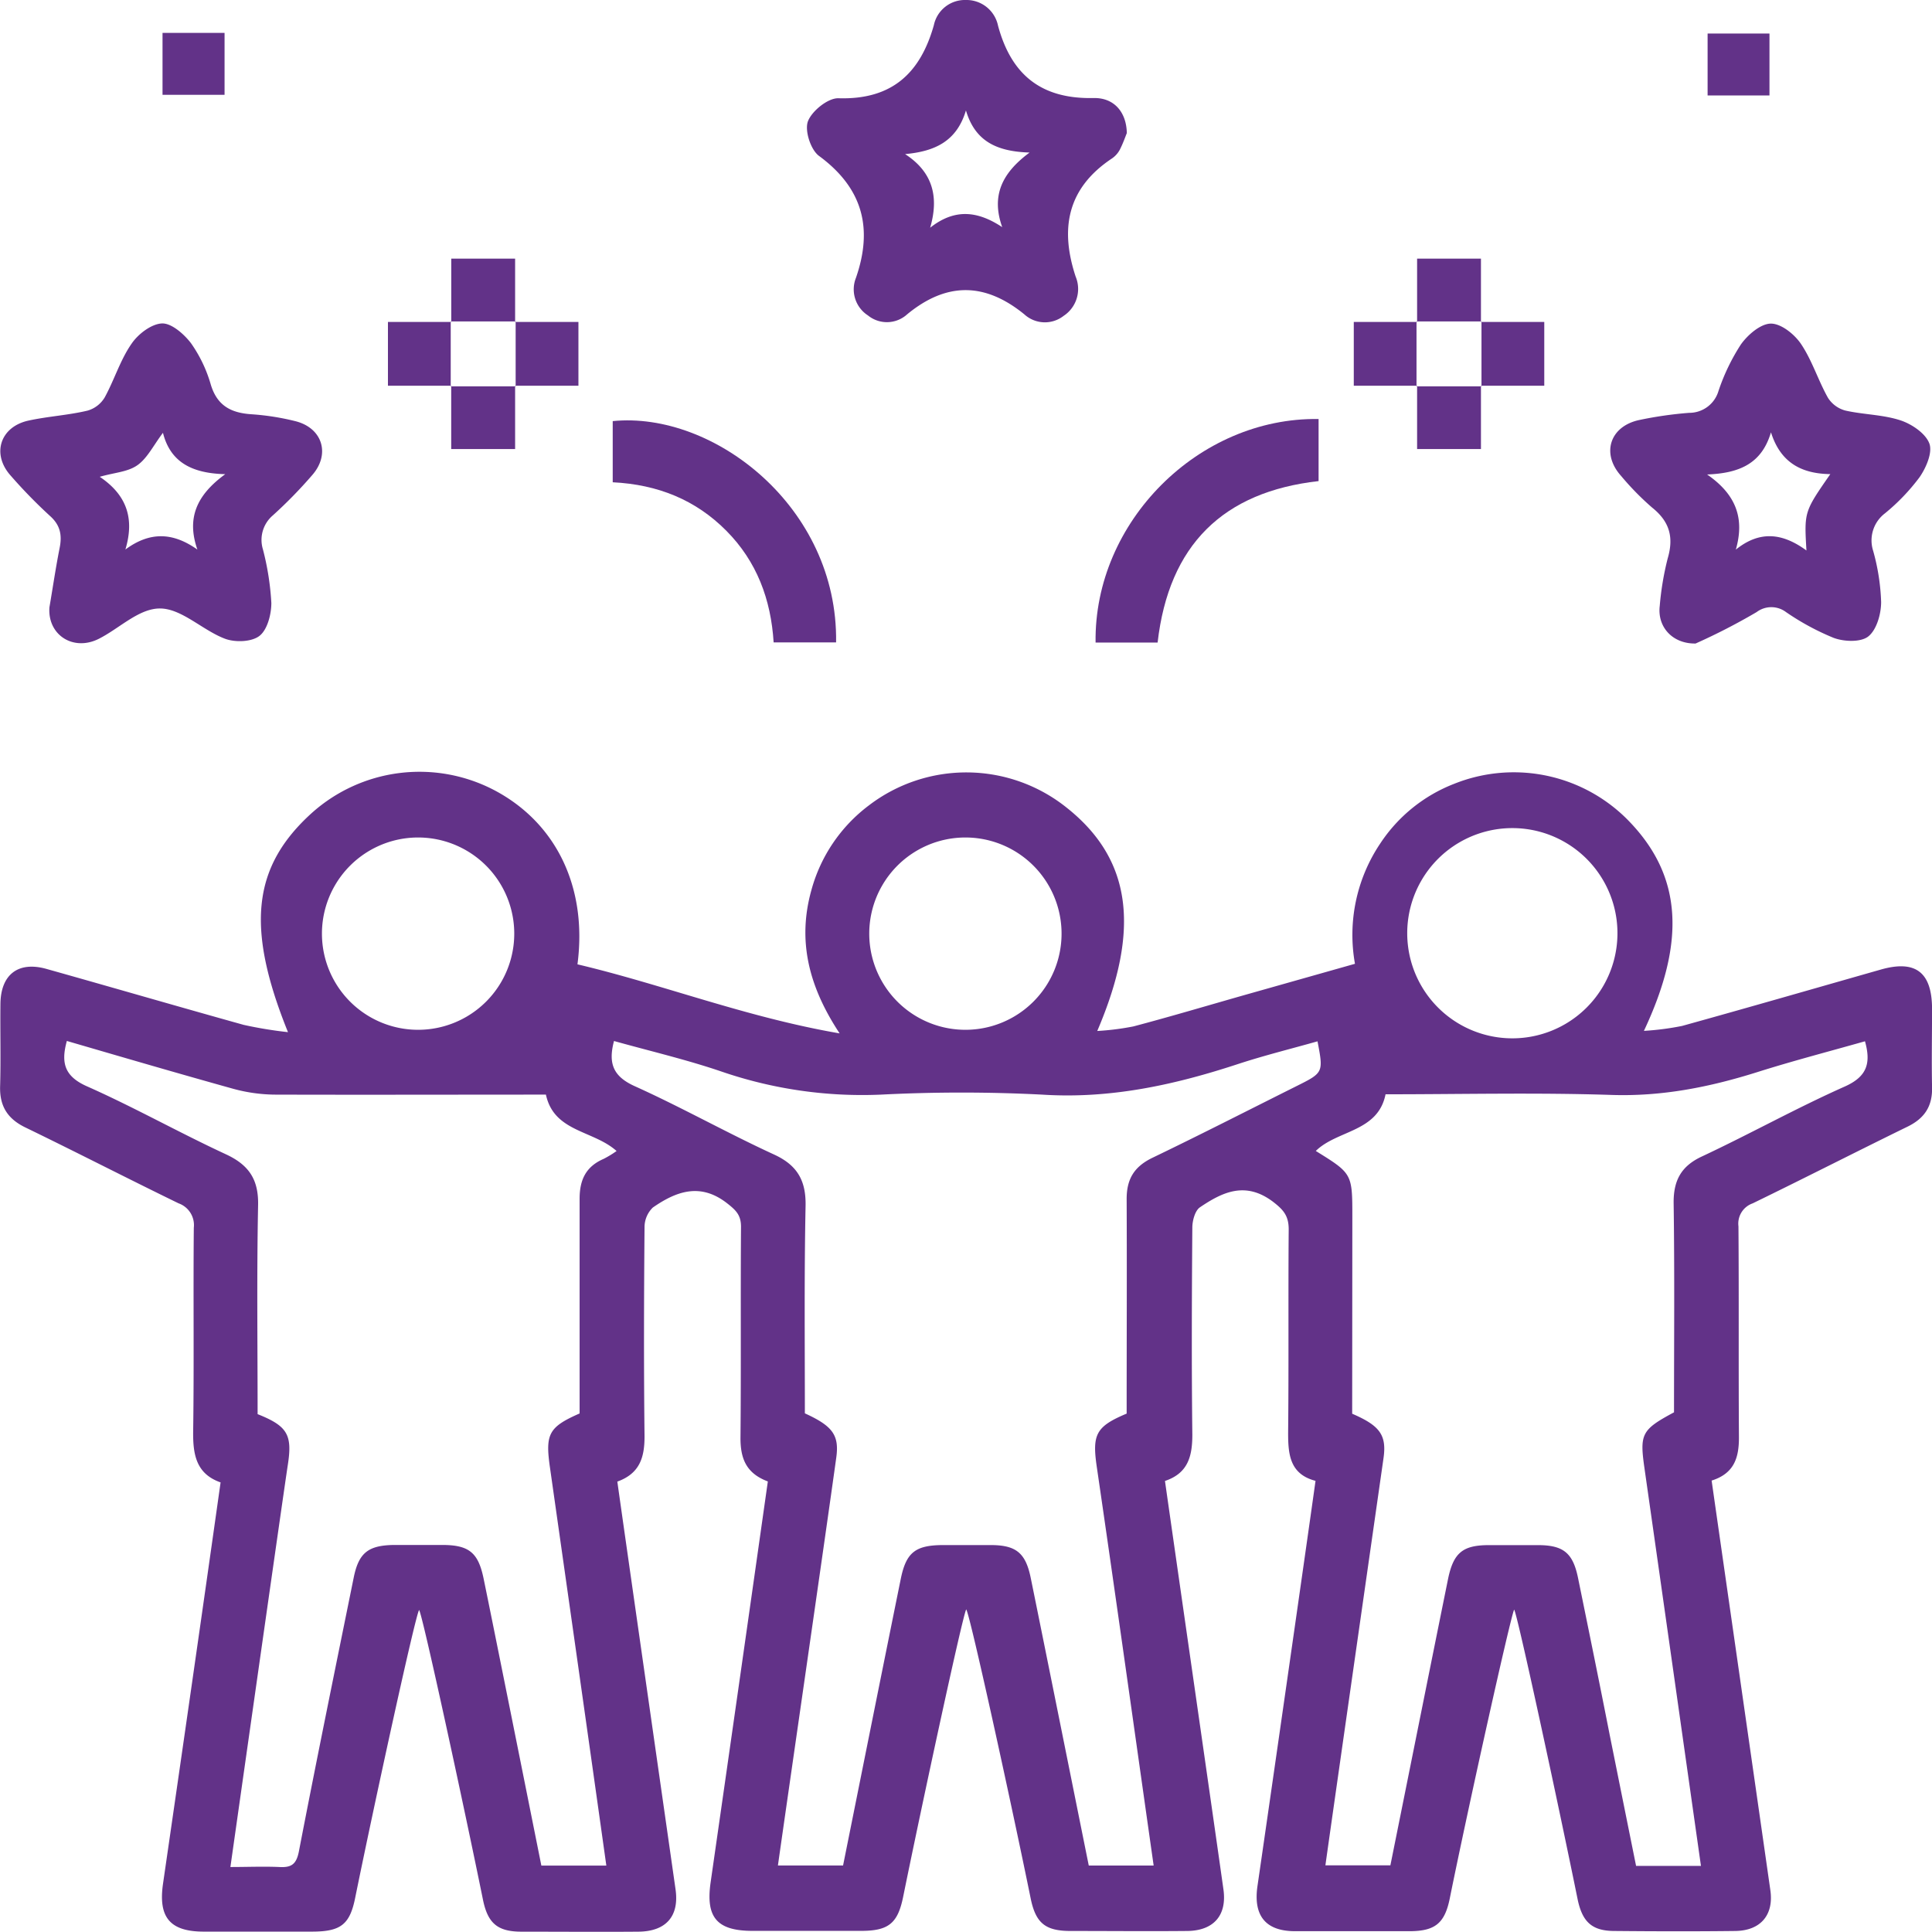 <svg xmlns="http://www.w3.org/2000/svg" viewBox="0 0 360.06 360.07" fill="#623288"><path d="M143.1,276.09c-4.1-1.53-5.1-4.34-5.1-8.09.13-13.12,0-26.24.1-39.37,0-2.18-.94-3.08-2.57-4.36-5-3.92-9.49-2.26-13.86.77a5.1,5.1,0,0,0-1.55,3.66c-.11,13-.15,26,0,39,0,3.89-.87,6.91-5.07,8.42,1.51,10.78,8.77,61.4,10.85,76,.71,5-1.77,7.84-6.94,7.88-7.25.06-14.5,0-21.75,0-4.47,0-6.31-1.54-7.21-6C86.55,337,78.77,301,78.11,300.05c-.68.87-8.46,36.63-11.89,53.51-1,5.11-2.7,6.41-8,6.43H38c-6.35,0-8.52-2.68-7.62-8.92,3.6-24.8,7.18-49.65,10.73-74.8-4.6-1.61-5.17-5.26-5.11-9.59.18-12.62,0-25.25.12-37.87a4.31,4.31,0,0,0-2.84-4.55c-9.54-4.64-19-9.51-28.53-14.13-3.36-1.62-4.83-4-4.73-7.66.15-5.12,0-10.25.06-15.38.06-5.49,3.33-8,8.6-6.51,12.25,3.44,24.46,7,36.73,10.42a76.86,76.86,0,0,0,8.26,1.36c-7.91-19.58-6.6-30.85,4.42-40.83A30.07,30.07,0,0,1,92,147.2c11.62,6.06,17.51,18.13,15.62,32.52,16,3.78,31.39,9.86,48.86,12.87-5.89-8.91-7.84-17.41-5.28-26.64a29.39,29.39,0,0,1,10.73-15.85,29.9,29.9,0,0,1,36.86.42c12,9.52,13.89,22.49,5.7,41.62a49.27,49.27,0,0,0,6.74-.85c6.88-1.82,13.69-3.85,20.54-5.8l20.75-5.87a30.54,30.54,0,0,1,4.71-22.42A29.09,29.09,0,0,1,271,146.08a29.86,29.86,0,0,1,33,7.39c9.37,10,10.21,22,2.37,38.65a51.6,51.6,0,0,0,7.11-.92c12.38-3.43,24.72-7,37.09-10.52,6.44-1.82,9.47.53,9.5,7.29,0,4.87-.1,9.75,0,14.62.1,3.57-1.4,5.84-4.59,7.39-9.64,4.71-19.2,9.6-28.85,14.29a4,4,0,0,0-2.64,4.28c.1,13.13,0,26.25.09,39.38,0,3.75-.89,6.68-5.09,8,1.33,9.34,8.64,60.18,10.95,76.38.65,4.62-1.86,7.5-6.53,7.56-7.5.09-15,.07-22.5,0-4.17,0-6-1.63-6.89-5.89-3.45-17-11.2-53.07-11.83-54-.6,1-8.59,36.94-12,53.82-.94,4.64-2.74,6.09-7.46,6.11H241.36c-5.53,0-7.83-2.92-7-8.48,1.82-12.48,9-62.45,10.81-75.45-5.09-1.32-5.14-5.39-5.1-9.74.12-12.37,0-24.75.1-37.12,0-2.57-1-3.68-3-5.21-5.09-3.78-9.33-1.76-13.54,1.09-.91.62-1.41,2.46-1.42,3.74-.1,12.88-.15,25.75,0,38.63,0,4-.78,7.19-5.1,8.63,2.06,14.5,9.36,65.15,10.9,76.15.67,4.81-1.83,7.67-6.74,7.72-7.25.07-14.5,0-21.75,0-4.72,0-6.51-1.47-7.45-6.12-3.43-16.88-11.28-52.84-12-53.81-.63.93-8.34,36.76-11.77,53.64-1,4.87-2.73,6.25-7.71,6.27H140.25c-6.75,0-8.74-2.61-7.81-9.07Q137.77,313.69,143.1,276.09ZM150,263.4c5.21,2.38,6.45,4.08,5.84,8.34-2,14.47-9.33,65.05-10.86,75.92h12.14c3.62-18,7.17-35.76,10.77-53.49,1-4.84,2.72-6.18,7.74-6.22h9c4.73,0,6.51,1.46,7.46,6.1,2.25,11,9.45,46.85,10.82,53.62H215c-3.55-25-7-49.68-10.61-74.39-.86-5.95-.13-7.44,5.58-9.83,0-13.29.06-26.65,0-40,0-3.7,1.38-6,4.75-7.65,9-4.33,17.89-8.88,26.82-13.34,5.11-2.55,5.12-2.54,4-8.39-4.92,1.39-9.88,2.62-14.72,4.2C219,202.16,207,204.83,194.2,204a294.31,294.31,0,0,0-30,0,80.73,80.73,0,0,1-29.77-4.31c-6.55-2.23-13.31-3.81-20-5.68-1.15,4.32-.05,6.69,4,8.48,8.7,3.93,17.11,8.67,25.82,12.67,4.36,2,6,4.89,5.88,9.67C149.87,237.73,150,250.6,150,263.4ZM101.74,204c-17,0-33.83.05-50.69,0a30.44,30.44,0,0,1-7.71-1.12C33,200,22.75,197,12.46,194c-1.15,4.13-.4,6.62,3.76,8.46,8.77,3.89,17.16,8.62,25.88,12.66,4.31,2,6.12,4.72,6,9.55-.26,13-.09,26-.09,38.88,5.59,2.22,6.5,3.86,5.63,9.46-.82,5.31-10.7,74.94-10.7,74.94,3.18,0,6.16-.13,9.12,0,2.27.13,3.18-.52,3.65-2.94,3.28-17,6.76-34,10.21-51,.94-4.64,2.72-6,7.47-6.08h9c5,0,6.73,1.4,7.73,6.23,1.25,6,8.4,41.67,10.77,53.52H113c-3.49-24.9-7-49.5-10.49-74.08-.91-6.32-.31-7.62,5.51-10.18v-40c0-3.52,1.15-6,4.47-7.44a19.27,19.27,0,0,0,2.42-1.47C110.54,210.61,103.25,211,101.74,204ZM252,263.47c5.2,2.24,6.46,4,5.83,8.35-2.33,16.31-9.57,66.84-10.82,75.82h12.11c3.63-18,7.18-35.76,10.77-53.48,1-4.73,2.7-6.15,7.37-6.2h9.37c4.73,0,6.51,1.46,7.46,6.1,2,9.78,4,19.57,5.92,29.35,1.64,8.15,3.28,16.3,4.9,24.33H317c-3.52-24.81-7-49.4-10.51-74-.93-6.49-.61-7.26,5.49-10.53,0-12.93.12-25.92-.07-38.91-.06-4.29,1.39-7,5.35-8.81,8.93-4.19,17.56-9,26.55-13,4.14-1.85,4.91-4.33,3.76-8.43-6.7,1.9-13.44,3.65-20.08,5.75-8.86,2.79-17.73,4.56-27.15,4.25-14-.46-28-.12-42.12-.12-1.42,7.07-9,6.63-13,10.56,6.81,4.22,6.81,4.22,6.81,12.33ZM78,191.92a17.92,17.92,0,1,0-.16,0Zm102,0a17.92,17.92,0,1,0-.16,0Zm101.79-37.59a19.59,19.59,0,1,0,.12,0Z"/><path d="M9.21,113.2c.63-3.69,1.17-7.39,1.9-11.06.48-2.39.15-4.26-1.81-6A93.82,93.82,0,0,1,2,88.65c-3.6-4-2-9.09,3.28-10.26,3.65-.8,7.42-1,11.06-1.87a5.48,5.48,0,0,0,3.17-2.45c1.8-3.28,2.91-7,5-10,1.22-1.81,3.7-3.71,5.68-3.79,1.78-.07,4.12,2,5.39,3.66a25.58,25.58,0,0,1,3.7,7.72c1.2,4,3.83,5.31,7.66,5.55A46.64,46.64,0,0,1,55,78.48c5.08,1.24,6.63,6.14,3.18,10.07a85.06,85.06,0,0,1-7.33,7.5A6,6,0,0,0,49,102.38a50.43,50.43,0,0,1,1.57,10c0,2.11-.74,5-2.23,6.14s-4.57,1.23-6.46.5c-4.15-1.59-8-5.57-12-5.62s-7.64,3.75-11.54,5.69C13.62,121.41,8.85,118.32,9.21,113.2Zm27.56-10.83c-2-5.79-.16-10.09,5.21-14-6.23-.15-10.24-2.25-11.61-7.71-1.8,2.38-2.89,4.69-4.71,6s-4.28,1.39-7.07,2.2c5.13,3.45,6.48,7.88,4.78,13.55,4.57-3.37,8.84-3.22,13.4,0Z"/><path d="M210,24.81c-.26.63-.7,1.91-1.31,3.1a4.66,4.66,0,0,1-1.5,1.65c-8.25,5.5-9.7,13-6.72,22a6,6,0,0,1-2.25,7.31,5.67,5.67,0,0,1-7.31-.28c-7.36-6-14.52-6.05-21.86,0a5.6,5.6,0,0,1-7.3.19,5.78,5.78,0,0,1-2.23-7c3.22-9.28,1.25-16.74-6.88-22.72-1.56-1.14-2.71-4.73-2.07-6.45.74-1.94,3.74-4.36,5.69-4.3,9.9.3,15.23-4.59,17.78-13.62A5.91,5.91,0,0,1,180,0a6,6,0,0,1,6,4.79c2.48,9.18,8.08,13.7,17.82,13.48C207.72,18.2,209.94,21,210,24.81Zm-18.14,3.62c-6.06-.2-10.13-2.06-11.84-7.85-1.73,5.77-5.79,7.63-11.34,8.14,5.19,3.37,6.33,8,4.67,13.72,4.65-3.67,8.91-3.09,13.43-.11-2.1-5.91,0-10.13,5.1-13.9Z"/><path d="M316,119.93c-4.33.07-7.15-3.12-6.68-7a54,54,0,0,1,1.48-8.85c1.18-4,.33-6.91-2.92-9.5a51.6,51.6,0,0,1-5.76-5.88c-3.75-4.17-2.1-9.27,3.41-10.43a72.2,72.2,0,0,1,9.26-1.33,5.67,5.67,0,0,0,5.48-4.08,38.19,38.19,0,0,1,4.17-8.66c1.29-1.82,3.7-3.89,5.61-3.89s4.41,2,5.63,3.84c2.06,3.08,3.17,6.76,5,10a5.53,5.53,0,0,0,3.22,2.36c3.4.77,7,.75,10.29,1.83,2.12.7,4.68,2.44,5.38,4.32.62,1.68-.61,4.52-1.83,6.28a38.18,38.18,0,0,1-6.46,6.74,6.33,6.33,0,0,0-2.2,6.93,39.87,39.87,0,0,1,1.5,9.59c0,2.22-.83,5.16-2.39,6.41-1.4,1.11-4.51,1-6.48.26a47.1,47.1,0,0,1-8.86-4.8,4.55,4.55,0,0,0-5.47,0A115.28,115.28,0,0,1,316,119.93Zm2.15-31.5c5.46,3.77,7,8.23,5.35,14,4.58-3.69,8.83-3,13.16.16-.42-7.22-.42-7.22,4.45-14.23-5.31-.07-9.27-2.08-11.06-7.79-1.72,5.79-5.8,7.63-11.94,7.86Z"/><path d="M114.19,89.88V78.48c18.78-1.89,42,16,41.63,41.24H144.18c-.5-8-3.13-15.08-8.82-20.81S122.64,90.3,114.19,89.88Z"/><path d="M204.18,119.75c-.33-22.48,19.2-42,41.56-41.66V89.66c-17.78,2-27.91,11.88-30,30.09Z"/><path d="M30.29,6.13H41.85V17.67H30.29Z"/><path d="M329.77,17.79H318.24V6.25h11.53Z"/><path d="M84.1,60V48.2H96V60l.11-.1H84Z"/><path d="M264.1,60V48.2H276V60l.11-.1H264Z"/><path d="M84.09,71.89H72.3V60H84.1l-.1-.1V72Z"/><path d="M96,60h11.8V71.89H96l.1.11V59.9Z"/><path d="M264.09,71.89H252.3V60h11.8l-.11-.1V72Z"/><path d="M276,60h11.8V71.89H276l.1.11V59.9Z"/><path d="M96,71.89v11.8H84.09V71.89L84,72H96.1Z"/><path d="M276,71.89v11.8H264.1V71.89L264,72h12.1Z"/></svg>
